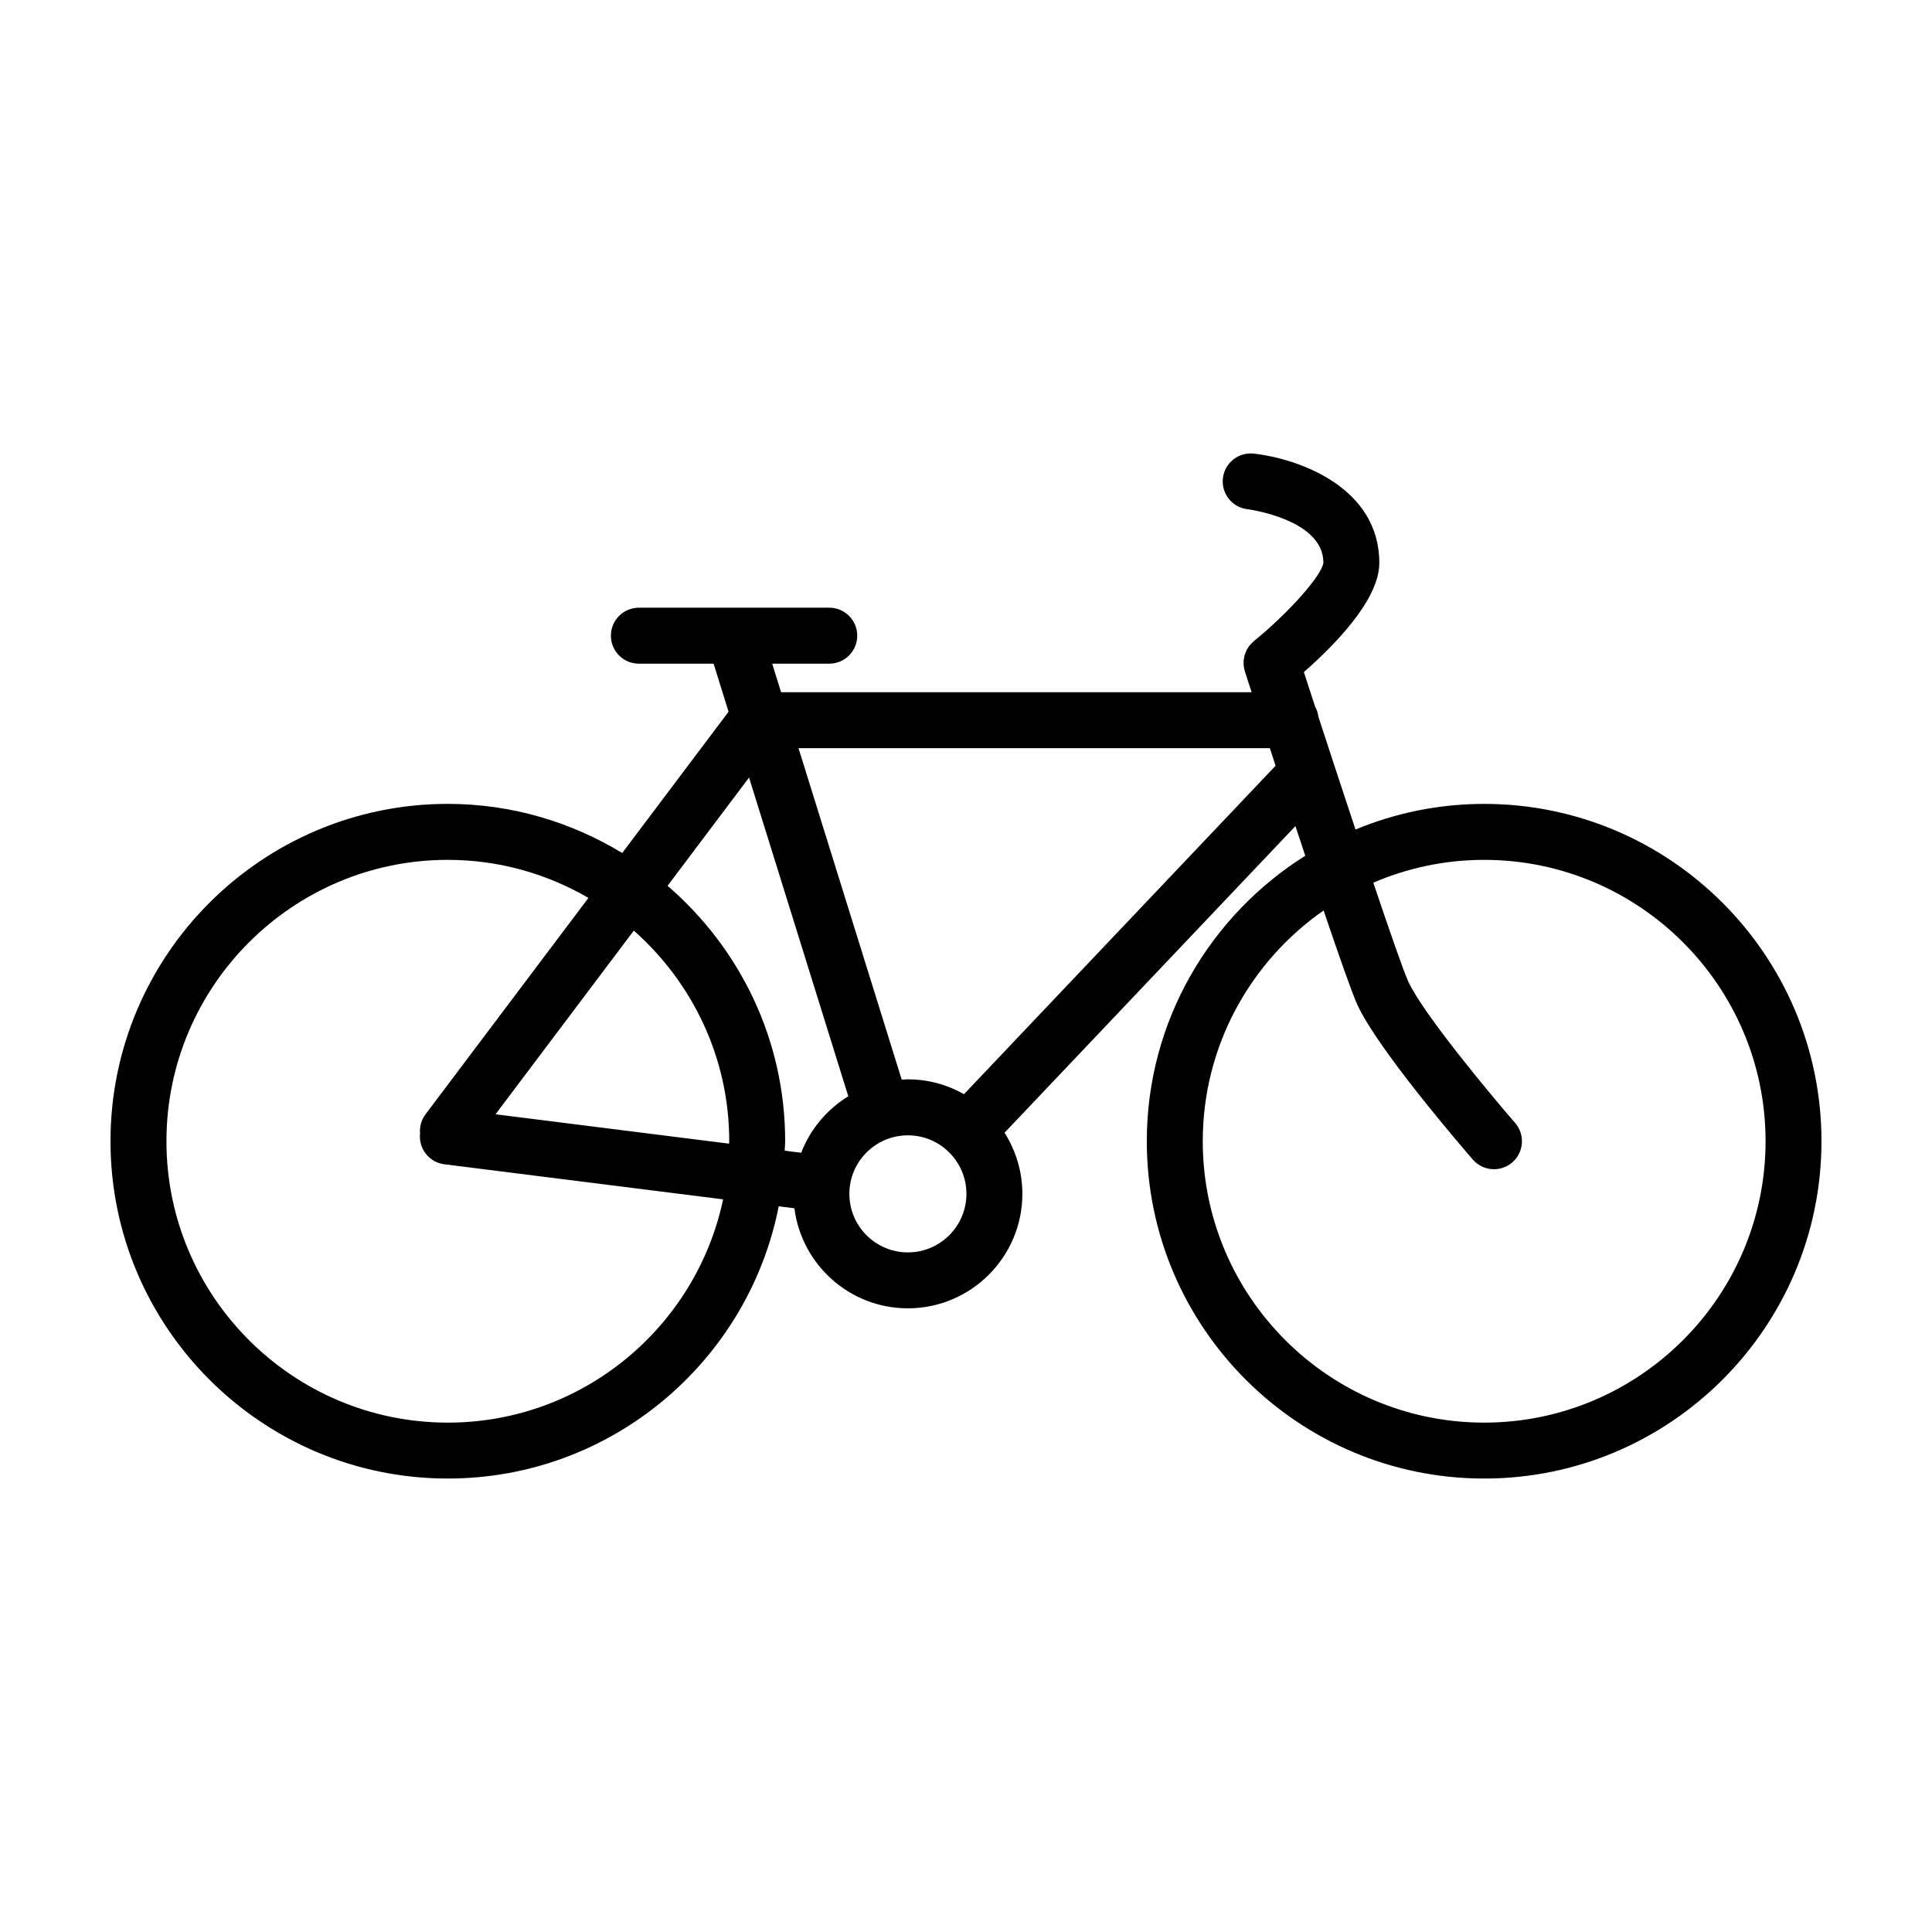 <?xml version="1.0" encoding="UTF-8"?>
<!-- Uploaded to: SVG Repo, www.svgrepo.com, Generator: SVG Repo Mixer Tools -->
<svg fill="#000000" width="800px" height="800px" version="1.1" viewBox="144 144 512 512" xmlns="http://www.w3.org/2000/svg">
 <path d="m537.31 357.04c-12.07 0-23.574 2.434-34.086 6.793-3.223-9.703-6.625-20.059-9.82-29.844-0.121-0.988-0.422-1.91-0.891-2.742-1.023-3.141-2.016-6.191-2.973-9.145 8.031-7.027 19.977-19.113 19.992-28.887 0.031-19.855-20.871-27.57-33.23-29-4.07-0.469-7.75 2.445-8.219 6.516-0.469 4.066 2.449 7.75 6.516 8.219 0.203 0.02 20.129 2.648 20.113 14.172-0.367 3.336-9.152 13.238-18.43 20.789-0.031 0.02-0.047 0.051-0.074 0.074-0.223 0.188-0.406 0.395-0.605 0.598-0.145 0.152-0.301 0.293-0.434 0.453-0.152 0.188-0.266 0.398-0.398 0.594-0.133 0.203-0.281 0.398-0.387 0.609-0.105 0.207-0.176 0.43-0.266 0.645-0.09 0.223-0.195 0.438-0.266 0.672-0.074 0.258-0.109 0.527-0.16 0.797-0.035 0.195-0.09 0.395-0.109 0.59-0.023 0.262-0.012 0.527-0.004 0.789 0 0.215-0.016 0.434 0.004 0.648 0.02 0.223 0.082 0.438 0.121 0.656 0.051 0.266 0.09 0.527 0.172 0.789 0.012 0.035 0.012 0.07 0.023 0.109 0.316 0.984 0.938 2.902 1.789 5.516h-124.69l-2.359-7.57h15.121c4.098 0 7.418-3.32 7.418-7.418 0-4.098-3.32-7.418-7.418-7.418l-50.449 0.004c-4.098 0-7.418 3.32-7.418 7.418s3.32 7.418 7.418 7.418h19.801l3.965 12.734-28.184 37.438c-13.508-8.203-29.293-13.02-46.215-13.02-49.293 0.004-89.395 40.105-89.395 89.398 0 49.293 40.102 89.395 89.395 89.395 43.387 0 79.629-31.086 87.691-72.145l4.156 0.523c1.891 14.922 14.641 26.512 30.074 26.512 16.727 0 30.34-13.613 30.34-30.34 0-5.953-1.75-11.504-4.727-16.191l77.09-81.266c0.867 2.613 1.738 5.246 2.606 7.856-25.176 15.836-41.992 43.785-41.992 75.656 0 49.293 40.102 89.395 89.395 89.395 49.297 0.008 89.398-40.098 89.398-89.395s-40.102-89.395-89.398-89.395zm-274.63 163.97c-41.117 0-74.57-33.453-74.57-74.57s33.453-74.57 74.57-74.57c13.582 0 26.285 3.707 37.266 10.078l-43.188 57.367c-1.145 1.523-1.586 3.336-1.438 5.09-0.422 4.004 2.418 7.633 6.434 8.137l73.879 9.297c-7.113 33.75-37.113 59.172-72.953 59.172zm74.574-74.574c0 0.223-0.031 0.434-0.035 0.648l-61.895-7.789 36.641-48.672c15.469 13.68 25.289 33.602 25.289 55.812zm-16.344-67.688 21.598-28.688 26.301 84.469c-5.648 3.461-10.07 8.707-12.488 14.965l-4.367-0.551c0.023-0.84 0.125-1.656 0.125-2.504 0.004-27.051-12.125-51.281-31.168-67.691zm63.691 97.152c-8.555 0-15.512-6.957-15.512-15.512 0-8.555 6.957-15.512 15.512-15.512 8.555 0 15.512 6.957 15.512 15.512 0 8.547-6.957 15.512-15.512 15.512zm14.871-41.934c-4.398-2.488-9.465-3.926-14.871-3.926-0.555 0-1.09 0.055-1.637 0.082l-27.352-87.844h124.91c0.492 1.508 0.996 3.055 1.523 4.648zm137.84 87.043c-41.117 0-74.57-33.453-74.57-74.57 0-25.305 12.695-47.672 32.027-61.156 4.082 12.051 7.527 21.875 8.914 24.922 5.371 11.82 28.059 38.133 30.633 41.098 1.465 1.688 3.527 2.555 5.602 2.555 1.723 0 3.449-0.594 4.856-1.812 3.094-2.68 3.426-7.367 0.742-10.461-6.59-7.594-24.527-29.141-28.328-37.512-1.219-2.684-4.785-12.914-9.246-26.148 9.023-3.883 18.949-6.051 29.379-6.051 41.121 0 74.574 33.453 74.574 74.57-0.004 41.113-33.461 74.566-74.582 74.566z"/>
</svg>